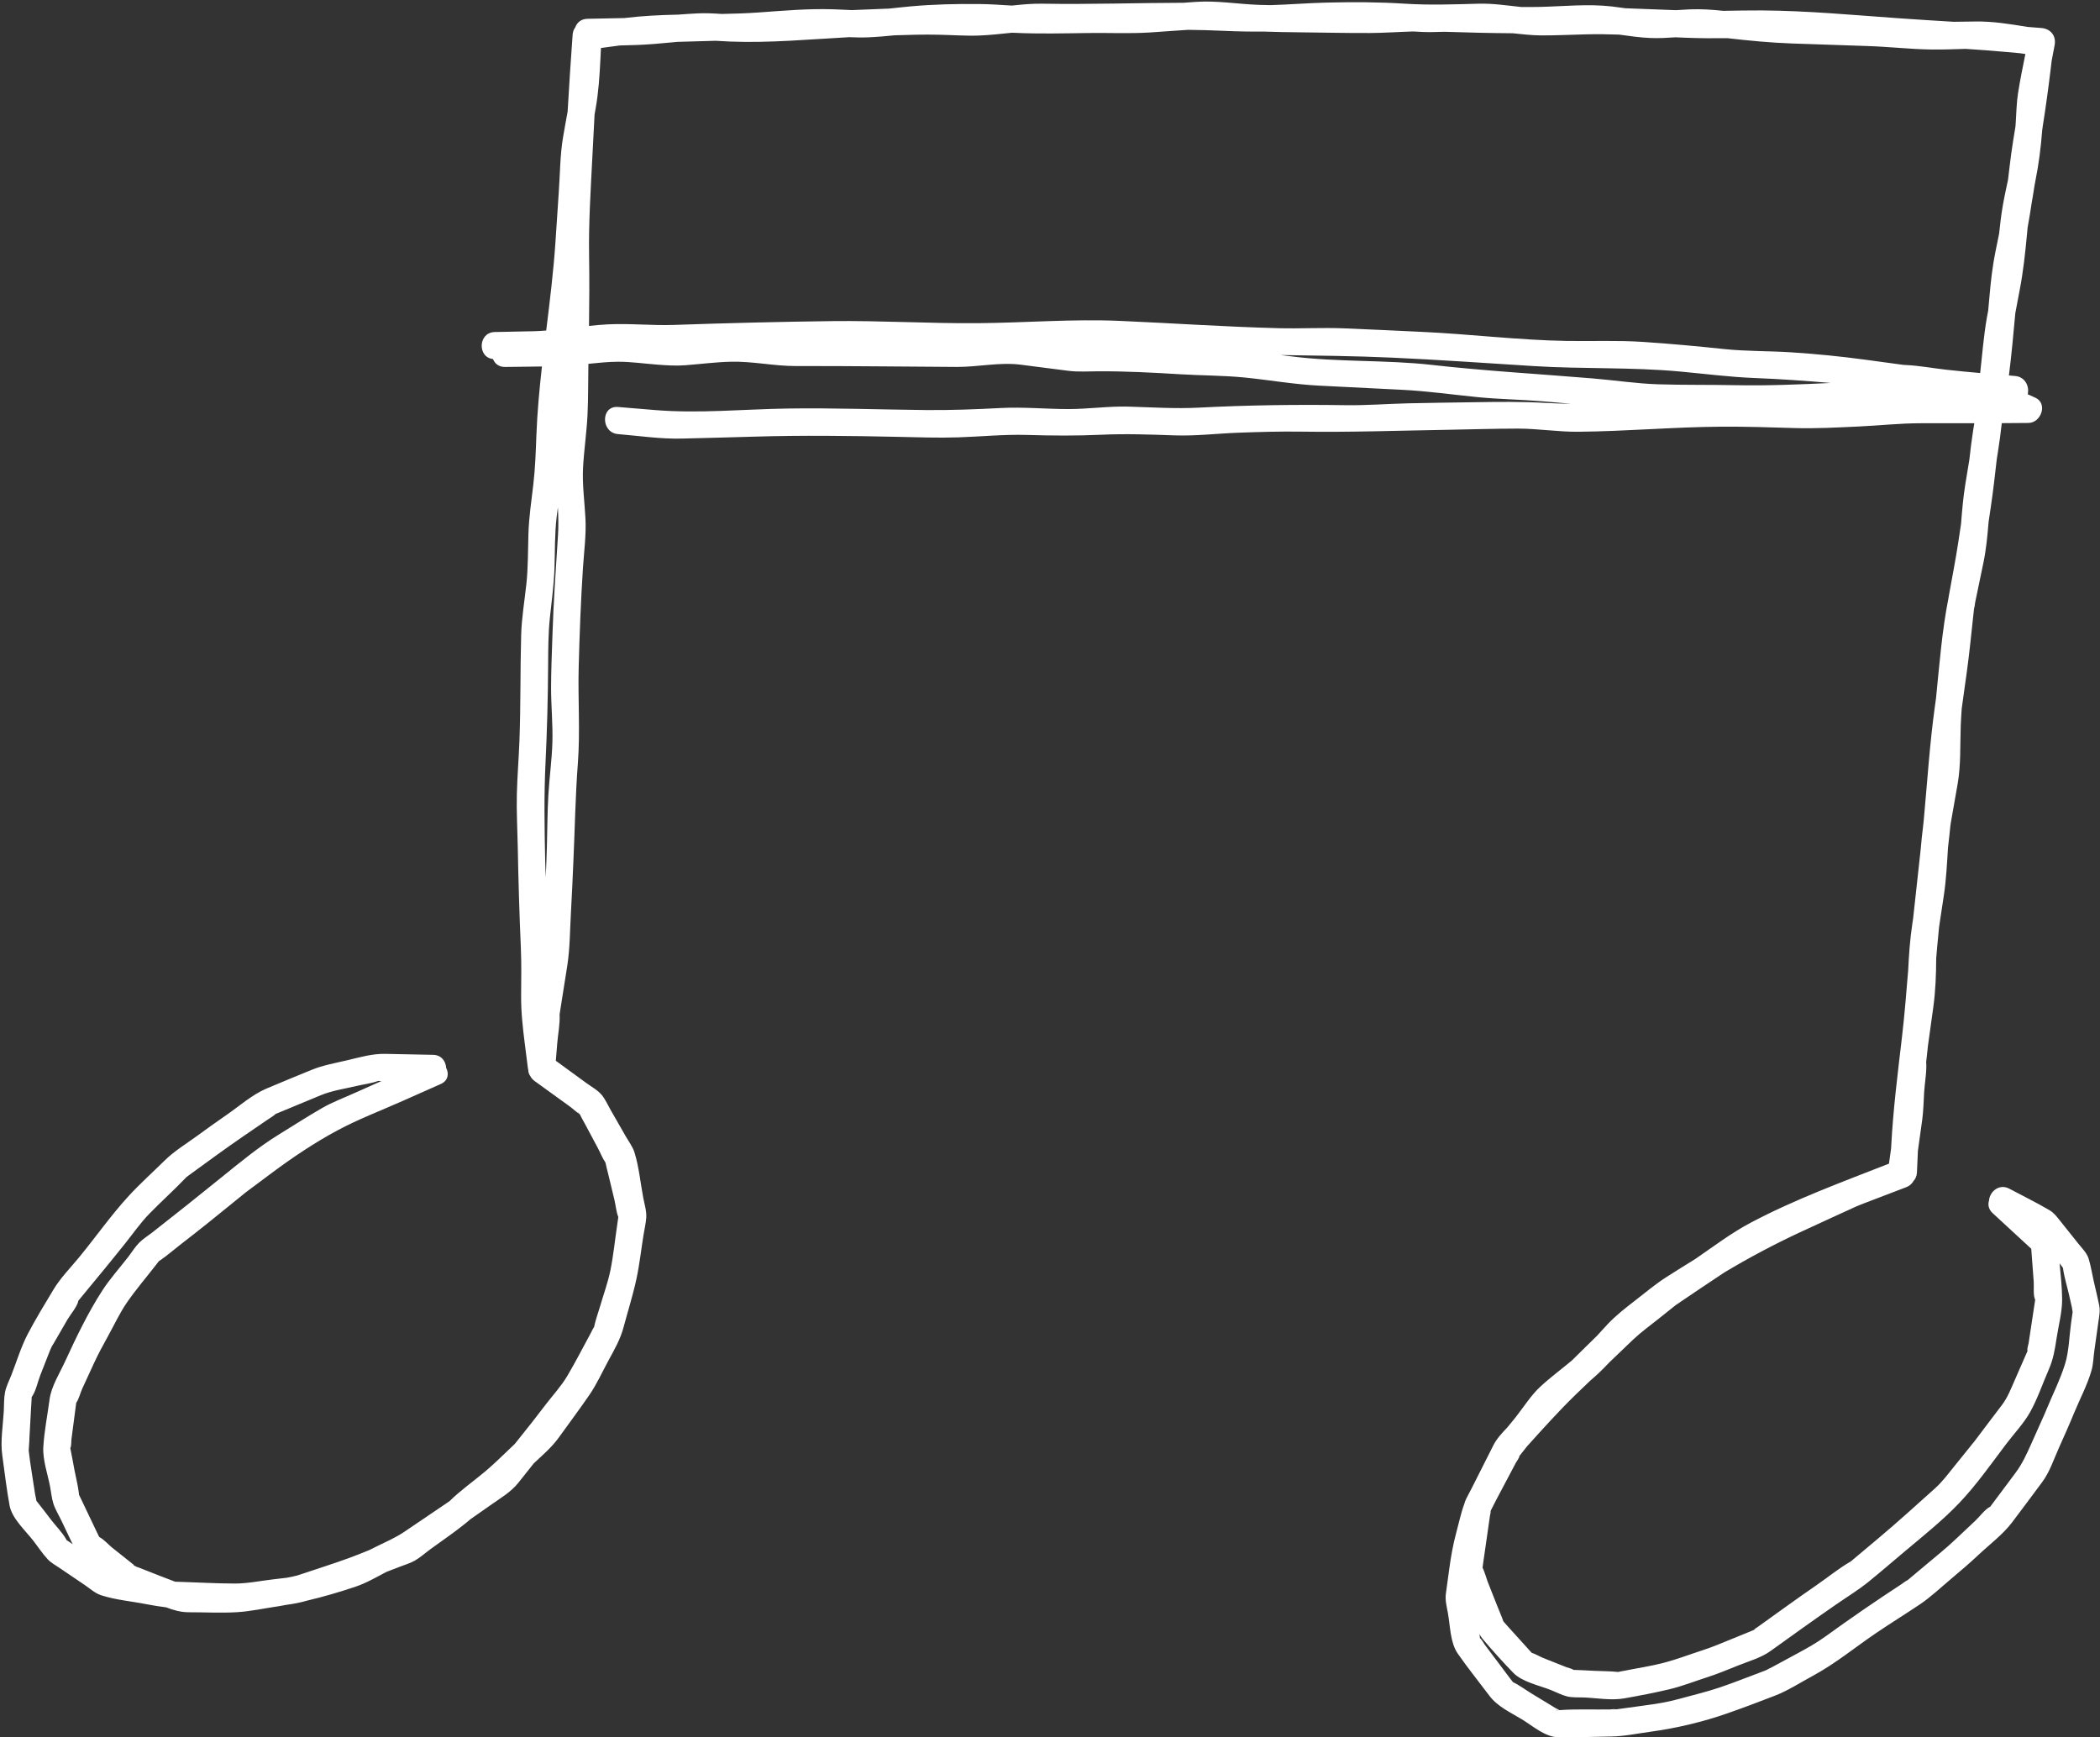 <?xml version="1.0" encoding="UTF-8" standalone="no"?><svg xmlns="http://www.w3.org/2000/svg" xmlns:xlink="http://www.w3.org/1999/xlink" fill="#000000" height="224.3" preserveAspectRatio="xMidYMid meet" version="1" viewBox="-0.2 -0.2 271.1 224.3" width="271.1" zoomAndPan="magnify"><rect x="-0.2" y="-0.2" width="271.1" height="224.3" fill="#333333" stroke="none"/><g id="change1_1"><path d="M270.798,168.32c-0.205-1.032-0.466-2.056-0.699-3.083c-0.221-0.973-0.375-1.995-0.669-2.949 c-0.224-0.728-0.895-1.385-1.366-1.976c-0.79-0.991-1.581-1.981-2.371-2.972c-0.424-0.532-0.748-0.963-1.335-1.31 c-1.676-0.988-3.444-1.844-5.16-2.762c-1.328-0.711-2.553,0.405-2.628,1.54c-0.163,0.525-0.064,1.119,0.474,1.615 c1.66,1.532,3.32,3.064,4.98,4.596c0.106,1.416,0.212,2.833,0.319,4.249c0.047,0.626-0.092,1.731,0.173,2.306 c0.007,0.015,0.011,0.014,0.017,0.024c-0.046,0.293-0.088,0.586-0.133,0.879c-0.164,1.082-0.327,2.164-0.491,3.247 c-0.075,0.498-0.15,0.996-0.226,1.493c-0.031,0.202-0.231,0.77-0.144,0.958c0.004,0.01,0.011,0.008,0.016,0.012 c-0.128,0.288-0.253,0.578-0.38,0.867c-0.434,0.99-0.868,1.98-1.301,2.969 c-0.498,1.137-0.898,2.196-1.643,3.18c-1.181,1.561-2.373,3.115-3.543,4.684c-0.206,0.229-0.39,0.483-0.584,0.722 c-0.68,0.841-1.359,1.683-2.039,2.524c-0.791,0.98-1.52,1.97-2.455,2.811c-2.432,2.188-4.85,4.38-7.356,6.484 c-0.847,0.711-1.695,1.423-2.542,2.134c-0.294,0.247-0.591,0.492-0.883,0.741 c-0.04,0.034-0.061,0.048-0.093,0.073c0.038-0.023,0.061-0.04,0.114-0.07c-0.04,0.022-0.078,0.05-0.117,0.072 c-0.155,0.121-0.213,0.141-0.111,0.069c-1.471,0.864-2.851,1.987-4.25,2.954 c-2.606,1.801-5.171,3.661-7.745,5.508c-0.109,0.079-0.318,0.178-0.434,0.289c0.156-0.123,0.425-0.127-0.116,0.094 c-0.914,0.372-1.826,0.746-2.739,1.119c-1.247,0.509-2.474,1.032-3.755,1.446c-1.652,0.534-3.302,1.172-4.982,1.612 c-1.679,0.44-3.429,0.693-5.129,1.036c-0.254,0.051-0.532,0.088-0.79,0.154 c-0.039-0.006-0.084-0.011-0.15-0.018c-0.932-0.093-1.887-0.086-2.822-0.128 c-0.929-0.042-1.861-0.107-2.792-0.127c-0.111-0.131-0.745-0.285-0.88-0.339c-1.002-0.397-2.003-0.794-3.005-1.191 c-0.412-0.163-0.982-0.507-1.491-0.675c-0.025-0.023-0.057-0.052-0.071-0.069c-0.307-0.339-0.613-0.678-0.92-1.017 c-0.734-0.811-1.468-1.623-2.202-2.434c-0.149-0.165-0.305-0.361-0.469-0.535 c-0.245-0.695-0.549-1.378-0.818-2.06c-0.407-1.032-0.815-2.064-1.223-3.096c-0.056-0.141-0.433-1.392-0.648-1.768 c0.027-0.206,0.052-0.413,0.081-0.617c0.154-1.075,0.309-2.149,0.463-3.223c0.139-0.971,0.279-1.943,0.418-2.914 c0.024-0.167,0.12-0.445,0.097-0.626c0.248-0.466,0.482-0.939,0.721-1.41c0.592-1.119,1.185-2.238,1.777-3.357 c0.253-0.478,0.507-0.957,0.76-1.436c0.089-0.169,0.44-0.612,0.43-0.813c-0-0.007-0.007-0.003-0.015,0.001 c0.248-0.313,0.495-0.628,0.742-0.942c0.088-0.112,0.176-0.224,0.264-0.335c2.058-2.279,4.097-4.554,6.3-6.696 c0.622-0.605,1.255-1.199,1.88-1.801c0.365-0.311,0.724-0.629,1.071-0.955c0.483-0.454,0.948-0.933,1.407-1.418 c1.015-0.969,2.023-1.947,3.042-2.913c1-0.948,2.128-1.763,3.205-2.621c0.754-0.601,1.51-1.2,2.262-1.804 c0.007-0.006,0.009-0.007,0.017-0.012c-0.015,0.009-0.02,0.013-0.037,0.022c0.018-0.01,0.035-0.024,0.053-0.034 c0.172-0.134,0.238-0.166,0.203-0.132c0.14-0.097,0.278-0.198,0.416-0.292c1.882-1.284,3.779-2.542,5.673-3.805 c3.163-1.889,6.322-3.572,9.668-5.137c1.397-0.654,2.799-1.297,4.202-1.938c1.06-0.484,2.12-0.968,3.18-1.452 c0.247-0.113,0.897-0.313,0.089-0.053c0.312-0.1,0.617-0.236,0.923-0.353c1.804-0.69,3.607-1.379,5.41-2.068 c0.442-0.169,0.743-0.459,0.933-0.796c0.248-0.272,0.418-0.632,0.442-1.092c0.049-0.937,0.086-1.877,0.126-2.816 c0.189-1.343,0.382-2.686,0.561-4.031c0.156-1.171,0.175-2.364,0.245-3.542c0.072-1.222,0.359-2.661,0.26-3.908 c0.013-0.11,0.028-0.221,0.041-0.331c0.069-0.595,0.13-1.189,0.195-1.784c0.039-0.28,0.078-0.561,0.117-0.841 c0.192-1.387,0.387-2.774,0.577-4.161c0.276-2.018,0.358-4.163,0.365-6.242c0.043-0.503,0.086-1.004,0.129-1.508 c0.073-0.854,0.16-1.708,0.246-2.562c0.211-1.396,0.426-2.791,0.631-4.187c0.292-1.991,0.391-4.022,0.516-6.038 c0.059-0.512,0.12-1.023,0.176-1.535c0.049-0.438,0.09-0.877,0.136-1.316c0.031-0.197,0.06-0.394,0.094-0.588 c0.279-1.591,0.559-3.182,0.838-4.774c0.431-2.454,0.312-5.035,0.402-7.52c0.027-0.738,0.073-1.477,0.127-2.217 c0.222-1.598,0.444-3.196,0.666-4.794c0.335-2.412,0.565-4.838,0.832-7.258c0.039-0.35,0.083-0.701,0.116-1.052 c0.004-0.021,0.009-0.041,0.014-0.065c-0.035,0.562,0.043-0.066,0.101-0.499c0.025-0.127,0.047-0.237,0.058-0.29 c0.338-1.626,0.676-3.251,1.015-4.877c0.361-1.734,0.521-3.5,0.668-5.266c0.09-0.612,0.18-1.224,0.272-1.836 c0.315-2.097,0.549-4.203,0.789-6.309c0.037-0.227,0.074-0.454,0.111-0.68c0.213-1.305,0.38-2.613,0.53-3.923 c1.149-0.009,2.298-0.017,3.446-0.026c1.621-0.012,2.535-2.512,0.883-3.261c-0.327-0.148-0.654-0.297-0.981-0.445 c0.236-0.979-0.301-2.243-1.618-2.356c-0.27-0.023-0.539-0.046-0.809-0.069c0.339-2.676,0.582-5.369,0.828-8.058 c0.191-0.988,0.37-1.978,0.56-2.964c0.47-2.434,0.722-4.82,0.952-7.291c0.024-0.257,0.048-0.513,0.071-0.77 c0.2-1.104,0.386-2.21,0.547-3.317c0.18-0.911,0.286-1.869,0.459-2.72c0.449-2.21,0.703-4.308,0.878-6.528 c0.024-0.176,0.045-0.355,0.072-0.527c0.386-2.422,0.716-4.836,1.01-7.271c0.049-0.402,0.097-0.804,0.145-1.206 c0.127-0.663,0.252-1.325,0.379-1.988c0.226-1.188-0.495-2.108-1.688-2.215c-0.606-0.054-1.211-0.096-1.817-0.145 c-2.254-0.369-4.523-0.743-6.795-0.697c-0.923,0.018-1.838,0.029-2.751,0.035c-2.392-0.147-4.784-0.293-7.177-0.463 c-5.843-0.415-11.741-0.968-17.6-1.004c-1.655-0.01-3.307,0.028-4.959,0.052 c-1.414-0.148-2.831-0.247-4.275-0.19c-0.609,0.024-1.226,0.065-1.843,0.105 c-2.163-0.075-4.325-0.156-6.487-0.246c-0.595-0.083-1.188-0.166-1.776-0.233 c-3.079-0.351-6.095-0.02-9.19,0.056c-0.831,0.02-1.664,0.021-2.499,0.015 c-1.832-0.193-3.663-0.477-5.496-0.427c-3.205,0.087-6.352,0.202-9.549-0.002 c-3.388-0.217-6.658-0.223-10.055-0.142c-2.429,0.058-4.862,0.26-7.291,0.329 c-0.477-0.009-0.954-0.016-1.43-0.033c-2.757-0.095-5.54-0.588-8.295-0.379 c-0.494,0.037-0.984,0.072-1.476,0.107c-6.077,0.014-12.139,0.226-18.218,0.12 c-1.32-0.023-2.634,0.1-3.948,0.241c-1.425-0.087-2.849-0.186-4.275-0.2c-2.925-0.028-5.891,0.041-8.805,0.305 c-0.918,0.083-1.841,0.191-2.764,0.286c-1.607,0.06-3.214,0.124-4.82,0.195c-0.83-0.033-1.661-0.083-2.483-0.107 c-3.187-0.093-6.305,0.179-9.488,0.408c-1.605,0.116-3.213,0.166-4.822,0.196 c-1.054-0.071-2.108-0.124-3.158-0.072c-0.811,0.04-1.621,0.096-2.429,0.158c-2.313,0.051-4.624,0.154-6.926,0.438 c-0.018,0.002-0.035,0.004-0.053,0.006c-1.592,0.032-3.183,0.063-4.775,0.095 c-0.831,0.017-1.353,0.505-1.571,1.112c-0.182,0.25-0.309,0.556-0.336,0.931 c-0.242,3.311-0.454,6.623-0.646,9.936c-0.202,1.114-0.409,2.227-0.596,3.344 c-0.381,2.279-0.381,4.653-0.54,6.955c-0.15,2.161-0.289,4.323-0.431,6.484 c-0.254,3.84-0.729,7.662-1.198,11.484c-0.478,0.034-0.955,0.077-1.436,0.087c-1.735,0.036-3.47,0.072-5.205,0.108 c-2.168,0.045-2.247,3.29-0.229,3.482c0.224,0.584,0.741,1.038,1.559,1.026c1.587-0.024,3.174-0.029,4.761-0.06 c-0.331,2.955-0.607,5.913-0.718,8.884c-0.08,2.128-0.146,4.222-0.394,6.335 c-0.249,2.124-0.567,4.238-0.634,6.376c-0.068,2.16-0.034,4.345-0.265,6.495 c-0.233,2.163-0.608,4.358-0.67,6.532c-0.13,4.583-0.052,9.166-0.226,13.75 c-0.087,2.29-0.28,4.579-0.334,6.87c-0.052,2.231,0.074,4.478,0.117,6.71 c0.084,4.345,0.206,8.678,0.398,13.019c0.092,2.092,0.051,4.181,0.038,6.275c-0.013,2.115,0.207,4.076,0.473,6.181 c0.132,1.043,0.264,2.087,0.396,3.13c0.009,0.074,0.027,0.145,0.042,0.217c0.013,0.328,0.105,0.604,0.261,0.819 c0.123,0.241,0.303,0.467,0.563,0.655c1.493,1.08,2.987,2.16,4.481,3.24c0.415,0.3,0.88,0.744,1.354,1.047 c0.003,0.006,0.005,0.009,0.008,0.015c0.186,0.387,0.407,0.762,0.61,1.141c0.578,1.082,1.157,2.165,1.735,3.247 c0.31,0.579,0.582,1.283,0.962,1.837c0.011,0.038,0.021,0.061,0.03,0.118c0.075,0.427,0.204,0.851,0.306,1.272 c0.277,1.155,0.555,2.309,0.832,3.464c0.156,0.65,0.228,1.532,0.493,2.185c-0.046,0.295-0.084,0.594-0.127,0.887 c-0.299,1.998-0.495,4.043-0.9,6.023c-0.318,1.556-0.886,3.096-1.328,4.621 c-0.253,0.873-0.591,1.761-0.77,2.653c-0.001,0.003-0.001,0.004-0.001,0.007 c-0.177,0.248-0.309,0.572-0.451,0.831c-1.005,1.834-1.954,3.714-3.022,5.512 c-0.757,1.274-1.807,2.418-2.711,3.59c-0.613,0.795-1.227,1.59-1.84,2.385 c-0.01,0.013-0.023,0.029-0.035,0.044c0.005-0.006,0.007-0.008,0.012-0.014c-0.153,0.182-0.297,0.373-0.445,0.559 c-0.582,0.731-1.164,1.462-1.745,2.193c-0.215,0.205-0.431,0.411-0.646,0.616c-1.05,1.001-2.079,2.013-3.188,2.947 c-1.478,1.245-3.173,2.426-4.559,3.796c-0.177,0.122-0.351,0.249-0.529,0.37c-1.79,1.213-3.582,2.424-5.373,3.636 c-1.113,0.753-2.367,1.281-3.568,1.88c-0.298,0.149-0.596,0.297-0.894,0.446 c-0.886,0.362-1.775,0.718-2.671,1.047c-1.926,0.707-3.893,1.318-5.836,1.976c-0.271,0.092-0.558,0.174-0.834,0.273 c-0.439,0.113-0.878,0.208-1.32,0.285c-0.619,0.074-1.239,0.147-1.858,0.221c-1.6,0.19-3.252,0.531-4.865,0.53 c-2.257-0.002-4.522-0.138-6.779-0.207c-0.306-0.009-0.613-0.022-0.919-0.028c-0.675-0.27-1.365-0.515-2.03-0.777 c-0.981-0.386-1.962-0.773-2.943-1.159c0.076,0.064,0.153,0.136,0.219,0.229c-0.066-0.092-0.173-0.177-0.286-0.256 c-0.433-0.176-0.407-0.235-0.23-0.16c-0.028-0.019-0.057-0.039-0.081-0.058 c-0.922-0.733-1.843-1.466-2.765-2.199c-0.464-0.369-1.103-1.106-1.681-1.384c-0.035-0.066-0.074-0.131-0.1-0.185 c-0.217-0.454-0.433-0.908-0.65-1.362c-0.498-1.042-0.995-2.085-1.492-3.127 c-0.127-0.265-0.248-0.538-0.382-0.8c-0.001-0.04-0.004-0.095-0.013-0.174c-0.107-0.985-0.376-1.978-0.561-2.951 c-0.184-0.971-0.352-1.946-0.553-2.913c0.002-0.001,0.005,0.004,0.007,0.002c0.144-0.163,0.112-0.854,0.141-1.073 c0.15-1.146,0.3-2.292,0.45-3.438c0.057-0.436,0.114-0.872,0.171-1.308c0.338-0.477,0.553-1.339,0.766-1.804 c0.509-1.107,1.019-2.215,1.529-3.322c0.556-1.208,1.18-2.349,1.825-3.514c0.783-1.414,1.483-2.94,2.397-4.273 c1.159-1.69,2.524-3.27,3.777-4.892c0.123-0.16,0.248-0.322,0.373-0.483c0.031-0.015,0.113-0.072,0.283-0.191 c0.844-0.589,1.634-1.276,2.445-1.909c1.161-0.906,2.331-1.802,3.476-2.728c1.623-1.314,3.255-2.619,4.87-3.942 c0.055-0.045,0.075-0.06,0.108-0.087c-0.042,0.031-0.089,0.067-0.14,0.102c0.06-0.042,0.117-0.088,0.175-0.131 c0.078-0.062,0.079-0.062,0.032-0.024c0.176-0.13,0.351-0.262,0.526-0.393c0.916-0.683,1.833-1.367,2.748-2.05 c2.702-2.015,5.546-3.93,8.518-5.528c2.683-1.442,5.598-2.549,8.385-3.788c1.654-0.735,3.308-1.47,4.961-2.204 c0.985-0.438,1.083-1.357,0.7-2.098c-0.047-0.836-0.603-1.649-1.681-1.671 c-2.05-0.042-4.101-0.084-6.151-0.126c-1.707-0.035-3.247,0.428-4.909,0.821 c-1.574,0.372-3.176,0.643-4.672,1.263c-1.943,0.805-3.897,1.588-5.83,2.417 c-1.839,0.789-3.516,2.294-5.162,3.421c-1.282,0.878-2.536,1.79-3.793,2.703 c-1.384,1.006-2.912,1.932-4.134,3.137c-1.542,1.521-3.178,2.986-4.644,4.58c-2.292,2.49-4.272,5.332-6.428,7.95 c-1.108,1.345-2.397,2.651-3.295,4.149c-1.127,1.879-2.291,3.776-3.307,5.716 c-0.874,1.667-1.434,3.556-2.12,5.306c-0.287,0.733-0.689,1.494-0.83,2.27c-0.142,0.78-0.108,1.62-0.151,2.409 c-0.102,1.852-0.455,3.854-0.193,5.697c0.306,2.157,0.546,4.343,0.944,6.485c0.309,1.66,2.058,3.238,3.065,4.537 c0.61,0.786,1.176,1.661,1.854,2.389c0.423,0.454,1.027,0.779,1.538,1.126c1.071,0.726,2.143,1.451,3.214,2.177 c0.662,0.449,1.363,1.09,2.138,1.341c1.867,0.607,3.989,0.788,5.913,1.168c0.825,0.163,1.652,0.289,2.481,0.394 c0.953,0.363,1.877,0.638,2.983,0.636c2.039-0.003,4.116,0.114,6.151-0.008c1.763-0.106,3.548-0.501,5.294-0.755 c0.362-0.053,0.719-0.129,1.078-0.191c0.906-0.121,1.79-0.283,2.684-0.545c2.12-0.496,4.21-1.111,6.289-1.811 c1.371-0.462,2.682-1.227,3.977-1.906c0.562-0.22,1.126-0.423,1.688-0.649c0.634-0.254,1.367-0.459,1.962-0.801 c0.706-0.406,1.357-0.994,2.013-1.474c1.532-1.122,3.124-2.191,4.598-3.39c0.195-0.159,0.381-0.326,0.576-0.485 c0.902-0.629,1.806-1.253,2.703-1.891c1.217-0.866,2.525-1.615,3.458-2.788c0.672-0.844,1.343-1.689,2.015-2.533 c1.129-1.057,2.322-2.071,3.226-3.329c1.317-1.834,2.676-3.644,3.953-5.506c0.952-1.388,1.665-2.977,2.468-4.455 c0.781-1.438,1.524-2.716,1.944-4.293c0.552-2.071,1.211-4.141,1.662-6.237c0.398-1.851,0.606-3.764,0.905-5.634 c0.12-0.752,0.311-1.527,0.36-2.289c0.052-0.811-0.223-1.69-0.377-2.484c-0.373-1.93-0.557-4.037-1.144-5.914 c-0.23-0.736-0.758-1.432-1.136-2.092c-0.645-1.125-1.29-2.25-1.935-3.375c-0.365-0.637-0.683-1.373-1.15-1.944 c-0.509-0.622-1.365-1.088-2.009-1.558c-1.308-0.954-2.615-1.908-3.923-2.862c0.06-0.745,0.12-1.489,0.18-2.234 c0.098-1.207,0.375-2.537,0.305-3.748c0.014-0.096,0.03-0.192,0.045-0.287c0.105-0.668,0.211-1.336,0.316-2.003 c0.214-1.353,0.435-2.705,0.641-4.059c0.347-2.284,0.335-4.647,0.471-6.952c0.128-2.159,0.209-4.321,0.309-6.482 c0.193-4.206,0.254-8.397,0.575-12.597c0.318-4.158,0.001-8.309,0.11-12.476 c0.111-4.244,0.271-8.484,0.545-12.721c0.139-2.146,0.441-4.334,0.326-6.484c-0.116-2.16-0.425-4.4-0.307-6.56 c0.123-2.253,0.46-4.495,0.572-6.748c0.109-2.204,0.074-4.419,0.115-6.626c1.293-0.131,2.596-0.271,3.879-0.272 c1.661-0.001,3.358,0.249,5.014,0.374c1.25,0.094,2.392,0.174,3.636,0.078c1.951-0.151,3.925-0.408,5.881-0.454 c2.787-0.066,5.582,0.566,8.377,0.559c6.936-0.018,13.864,0.079,20.797,0.113c2.702,0.013,5.526-0.635,8.205-0.291 c2.05,0.263,4.101,0.526,6.152,0.789c1.292,0.166,2.614,0.07,3.914,0.065c3.515-0.014,6.967,0.164,10.477,0.38 c2.783,0.171,5.594,0.149,8.367,0.423c3.199,0.316,6.353,0.882,9.565,1.047c3.559,0.183,7.119,0.361,10.679,0.534 c3.296,0.16,6.546,0.622,9.829,0.95c2.776,0.277,5.576,0.308,8.357,0.537c1.248,0.103,2.494,0.216,3.741,0.321 c-1.055-0.015-2.113-0.042-3.187-0.104c-3.194-0.185-6.334-0.147-9.536-0.092c-2.796,0.047-5.593,0.07-8.388,0.14 c-2.67,0.067-5.346,0.279-8.016,0.239c-6.328-0.094-12.616-0.01-18.937,0.317c-3.019,0.157-6.015-0.041-9.037-0.13 c-2.612-0.077-5.23,0.32-7.842,0.315c-2.897-0.006-5.783-0.287-8.678-0.136c-3.229,0.168-6.404,0.293-9.635,0.262 c-5.971-0.058-11.935-0.289-17.908-0.196c-5.701,0.089-11.453,0.665-17.141,0.194 c-1.58-0.131-3.16-0.262-4.74-0.393c-2.245-0.186-2.232,3.315,0,3.5c2.728,0.226,5.498,0.648,8.237,0.579 c3.115-0.078,6.23-0.155,9.345-0.25c6.194-0.189,12.362-0.108,18.556,0.026c2.577,0.056,5.18,0.15,7.756,0.067 c2.978-0.097,5.935-0.402,8.915-0.312c3.22,0.097,6.347,0.121,9.562-0.026c3.174-0.146,6.29-0.032,9.468,0.081 c2.74,0.098,5.49-0.243,8.228-0.343c2.712-0.099,5.443-0.179,8.157-0.139c6.343,0.095,12.66-0.137,19.002-0.242 c2.974-0.05,5.95-0.149,8.924-0.151c2.606-0.001,5.211,0.431,7.816,0.408c6.161-0.055,12.307-0.615,18.471-0.655 c3.132-0.02,6.25,0.077,9.381,0.176c2.763,0.087,5.553-0.072,8.313-0.198c2.689-0.123,5.381-0.427,8.073-0.422 c2.296,0.004,4.593,0.001,6.889-0.005c-0.051,0.313-0.104,0.625-0.153,0.937c-0.196,1.25-0.349,2.51-0.489,3.771 c-0.172,1.052-0.344,2.104-0.517,3.155c-0.278,1.702-0.421,3.43-0.559,5.155 c-0.114,0.763-0.228,1.525-0.343,2.288c-0.353,2.333-0.815,4.653-1.228,6.976c-0.014,0.077-0.022,0.155-0.036,0.232 c-0.847,4.24-1.179,8.647-1.615,12.96c-0.05,0.36-0.1,0.72-0.15,1.08 c-0.669,4.814-0.977,9.696-1.424,14.536c-0.031,0.33-0.071,0.66-0.103,0.99 c-0.127,0.967-0.221,1.935-0.303,2.905c-0.318,2.988-0.651,5.974-0.981,8.96c-0.033,0.218-0.066,0.435-0.098,0.653 c-0.304,2.019-0.442,3.992-0.538,6.01c-0.239,2.885-0.465,5.771-0.803,8.65 c-0.549,4.681-1.14,9.339-1.387,14.047c-0.005,0.105-0.011,0.21-0.016,0.315 c-0.092,0.658-0.183,1.316-0.275,1.974c-6.005,2.353-12.15,4.606-17.849,7.622 c-2.486,1.315-4.816,3.078-7.144,4.68c-1.251,0.775-2.502,1.549-3.746,2.346 c-1.404,0.899-2.687,1.981-4.003,3.002c-1.282,0.995-2.474,1.91-3.584,3.084c-0.462,0.489-0.917,0.993-1.374,1.496 c-1.073,1.036-2.122,2.099-3.182,3.13c-0.014,0.013-0.027,0.027-0.041,0.041 c-1.357,1.14-2.794,2.194-4.092,3.397c-1.215,1.127-2.167,2.66-3.192,3.96 c-0.347,0.44-0.717,0.879-1.083,1.323c-0.673,0.7-1.346,1.423-1.774,2.269c-0.953,1.889-1.907,3.777-2.861,5.665 c-0.116,0.219-0.232,0.439-0.348,0.658c-0.006,0.011-0.009,0.022-0.015,0.033c-0.195,0.356-0.393,0.725-0.496,1.096 c-0.004,0.013-0.005,0.028-0.009,0.041c-0.457,1.221-0.721,2.518-1.063,3.778 c-0.445,1.638-0.703,3.176-0.932,4.862c-0.138,1.012-0.277,2.023-0.414,3.035c-0.114,0.84,0.106,1.649,0.258,2.478 c0.301,1.645,0.294,3.838,1.266,5.242c1.29,1.863,2.73,3.639,4.09,5.452c1.059,1.412,2.7,2.141,4.194,3.048 c1.394,0.847,3.013,2.297,4.707,2.318c2.265,0.027,4.538-0.065,6.803-0.098c1.694-0.024,3.402-0.384,5.077-0.614 c3.385-0.463,6.723-1.254,9.959-2.38c2.037-0.708,4.06-1.484,6.074-2.257c1.722-0.661,3.33-1.71,4.949-2.585 c2.939-1.59,5.461-3.691,8.225-5.561c1.832-1.239,3.714-2.404,5.552-3.635c1.449-0.97,2.74-2.208,4.074-3.326 c1.195-1.002,2.364-1.996,3.498-3.064c1.434-1.349,3.155-2.633,4.351-4.201c1.312-1.72,2.591-3.466,3.886-5.199 c0.98-1.311,1.505-2.938,2.17-4.426c0.66-1.477,1.322-2.949,1.934-4.446c0.75-1.834,1.765-3.715,2.298-5.624 c0.211-0.757,0.228-1.629,0.337-2.405c0.178-1.266,0.355-2.531,0.533-3.796 C270.796,169.75,270.943,169.05,270.798,168.32z M192.204,194.916c-0.004,0.021-0.002,0.05-0.008,0.068 C192.135,195.109,192.066,195.181,192.204,194.916z M192.201,194.974c0.002-0.021,0.006-0.044,0.006-0.065 c0.006-0.012,0.009-0.018,0.016-0.031c0.008-0.016,0.016-0.032,0.024-0.048 C192.242,194.874,192.224,194.926,192.201,194.974z M144.367,41.228c-6.13-0.265-12.218,0.248-18.342,0.296 c-6.293,0.05-12.569-0.346-18.864-0.267c-6.779,0.086-13.56,0.256-20.336,0.49 c-2.877,0.1-5.773-0.218-8.643-0.068c-0.784,0.041-1.565,0.114-2.344,0.2c0.041-3.006,0.06-6.009,0.011-9.028 c-0.07-4.333,0.215-8.689,0.434-13.015c0.089-1.751,0.179-3.501,0.273-5.251c0.044-0.246,0.088-0.491,0.131-0.737 c0.383-2.151,0.514-4.223,0.623-6.409c0.024-0.482,0.048-0.964,0.072-1.446c0.815-0.111,1.63-0.221,2.446-0.324 c1.454-0.026,2.908-0.074,4.356-0.189c1.019-0.081,2.042-0.185,3.066-0.276c1.641-0.05,3.282-0.097,4.924-0.138 c0.634,0.033,1.268,0.074,1.897,0.099c5.108,0.198,10.239-0.287,15.356-0.566c0.812,0.035,1.623,0.055,2.433,0.022 c1.15-0.047,2.296-0.153,3.441-0.264c1.877-0.066,3.753-0.112,5.631-0.075c1.748,0.035,3.525,0.169,5.273,0.106 c1.405-0.051,2.817-0.223,4.22-0.36c0.125,0.006,0.247,0.004,0.372,0.01c3.172,0.152,6.326,0.067,9.502,0.024 c2.629-0.036,5.282,0.092,7.905-0.067c1.671-0.101,3.316-0.251,4.962-0.343c1.53,0.019,3.06,0.055,4.59,0.127 c1.778,0.084,3.517,0.111,5.257,0.099c1.532,0.048,3.065,0.083,4.611,0.095c3.013,0.025,6.028,0.107,9.041,0.089 c1.855-0.011,3.714-0.146,5.572-0.2c0.885,0.058,1.77,0.099,2.656,0.075c0.467-0.013,0.927-0.023,1.39-0.034 c2.937,0.097,5.866,0.17,8.794,0.19c1.214,0.117,2.441,0.273,3.656,0.278c1.946,0.007,3.899-0.092,5.845-0.138 c1.407-0.033,2.815-0.014,4.223,0.033c1.368,0.185,2.735,0.39,4.117,0.442c1.061,0.041,2.123-0.02,3.185-0.092 c1.824,0.084,3.649,0.143,5.473,0.115c0.42-0.006,0.837,0.004,1.256,0.001c2.757,0.314,5.478,0.579,8.268,0.68 c3.281,0.118,6.564,0.226,9.845,0.334c2.709,0.089,5.416,0.404,8.125,0.445c1.492,0.023,2.991-0.037,4.487-0.081 c1.643,0.107,3.285,0.226,4.922,0.373c0.691,0.062,1.383,0.124,2.075,0.186c0.238,0.034,0.476,0.069,0.714,0.103 c-0.34,1.687-0.685,3.376-0.952,5.073c-0.195,1.243-0.206,2.528-0.294,3.781 c-0.012,0.169-0.023,0.338-0.035,0.507c-0.188,1.165-0.389,2.33-0.545,3.5c-0.149,1.123-0.28,2.252-0.415,3.379 c-0.237,1.125-0.49,2.251-0.682,3.383c-0.196,1.155-0.347,2.352-0.465,3.555c-0.001,0.005-0.002,0.01-0.003,0.015 c-0.242,1.24-0.523,2.48-0.728,3.727c-0.335,2.043-0.495,4.132-0.681,6.204c-0.06,0.318-0.124,0.636-0.179,0.955 c-0.403,2.345-0.592,4.742-0.856,7.109c-1.488-0.13-2.974-0.27-4.457-0.437 c-1.684-0.19-3.42-0.519-5.121-0.597c-0.026,0.004-0.166,0-0.35-0.022 c-0.007-0-0.014-0.001-0.021-0.001c0.005,0,0.008,0,0.013,0c-0.017-0.002-0.032-0.003-0.049-0.006 c-0.449-0.061-0.898-0.122-1.347-0.183c-1.147-0.156-2.293-0.311-3.439-0.467c-3.19-0.433-6.407-0.755-9.62-0.961 c-2.88-0.185-5.774-0.119-8.646-0.421c-3.515-0.37-7.008-0.694-10.534-0.926 c-3.266-0.215-6.507-0.067-9.779-0.121c-6.276-0.104-12.554-0.893-18.826-1.177 c-3.348-0.152-6.696-0.326-10.045-0.454c-2.759-0.105-5.526,0.056-8.287-0.014 C158.06,42.001,151.224,41.524,144.367,41.228z M74.613,143.59C74.382,143.36,74.411,143.204,74.613,143.59 L74.613,143.59z M74.857,143.772c0.001,0.002,0.003,0.004,0.004,0.007c-0.026-0.015-0.051-0.03-0.074-0.046 C74.81,143.747,74.834,143.76,74.857,143.772z M77.96,149.887C77.872,149.724,77.907,149.702,77.96,149.887 L77.96,149.887z M23.748,151.85c-0.02,0.015-0.04,0.029-0.057,0.039 C23.711,151.877,23.729,151.862,23.748,151.85z M4.36,193.388c-0.007-0.009-0.014-0.018-0.021-0.027 C3.893,192.823,4.173,193.098,4.36,193.388z M6.427,196.053c-0.644-0.83-1.27-1.68-1.933-2.495 c-0.009-0.236-0.124-0.604-0.146-0.755c-0.279-1.915-0.63-3.836-0.848-5.76c0.015,0.055,0.012-0.188,0.032-0.401 c0.048-0.504,0.056-1.016,0.084-1.522c0.07-1.256,0.139-2.512,0.208-3.768c0.022-0.398,0.06-0.8,0.066-1.199 c0.007-0.008,0.01-0.006,0.017-0.016c0.528-0.722,0.761-1.941,1.086-2.771c0.426-1.087,0.852-2.173,1.278-3.26 c0.042-0.108,0.214-0.446,0.231-0.503c0.089-0.141,0.187-0.298,0.218-0.352c0.598-1.034,1.197-2.068,1.795-3.102 c0.378-0.654,1.274-1.67,1.401-2.422c0-0.002-0.002,0-0.002-0.001c0.297-0.353,0.587-0.712,0.88-1.068 c0.801-0.973,1.603-1.946,2.405-2.919c0.928-1.127,1.843-2.263,2.755-3.403c1.026-1.282,1.987-2.67,3.133-3.846 c1.515-1.555,3.141-3.004,4.639-4.575c0.069-0.072,0.111-0.116,0.141-0.149c0.232-0.16,0.457-0.338,0.682-0.501 c0.999-0.726,1.998-1.452,2.998-2.178c1.179-0.857,2.361-1.698,3.564-2.522c1.04-0.712,2.079-1.423,3.119-2.135 c0.33-0.226,0.69-0.434,1.001-0.685c0.074-0.059,0.116-0.098,0.142-0.126c1.947-0.803,3.892-1.613,5.837-2.42 c1.457-0.604,3.084-0.834,4.614-1.196c0.905-0.214,1.936-0.332,2.813-0.658c0.001,0,0.001,0,0.001,0 c0.128,0.02,0.265,0.017,0.4,0.021c-1.102,0.492-2.206,0.979-3.305,1.476c-1.455,0.659-3,1.23-4.384,2.028 c-1.872,1.079-3.693,2.259-5.535,3.39c-2.578,1.583-5.012,3.589-7.366,5.494c-2.993,2.423-5.997,4.823-9.032,7.193 c-0.532,0.416-1.168,0.803-1.644,1.284c-0.527,0.531-0.955,1.237-1.41,1.826 c-1.108,1.435-2.368,2.832-3.353,4.354c-1.863,2.878-3.381,6.058-4.813,9.169c-0.709,1.54-1.777,3.209-2.001,4.906 c-0.267,2.026-0.684,4.088-0.803,6.128c-0.096,1.649,0.573,3.527,0.879,5.139c0.131,0.687,0.196,1.432,0.399,2.102 c0.234,0.772,0.705,1.524,1.049,2.247c0.487,1.02,0.974,2.041,1.461,3.061c-0.259-0.178-0.517-0.364-0.783-0.53 c-0.011-0.027-0.02-0.051-0.045-0.095C7.851,197.657,7.048,196.854,6.427,196.053z M71.837,68.847 c-0.281,4.339-0.586,8.682-0.722,13.029c-0.07,2.247-0.175,4.504-0.174,6.752 c0.001,2.323,0.237,4.659,0.171,6.981c-0.065,2.286-0.391,4.569-0.523,6.853 c-0.129,2.228-0.129,4.469-0.19,6.699c-0.036,1.308-0.09,2.615-0.15,3.922 c-0.026-0.724-0.054-1.449-0.069-2.173c-0.088-4.222-0.162-8.402,0.043-12.62 c0.202-4.16,0.31-8.324,0.336-12.489c0.014-2.137,0.011-4.217,0.239-6.338c0.229-2.127,0.517-4.245,0.585-6.383 c0.068-2.158,0.021-4.348,0.273-6.494c0.051-0.43,0.107-0.861,0.164-1.292 C71.882,66.477,71.914,67.66,71.837,68.847z M184.661,46.913c-5.986-0.675-12.07-0.339-18.047-1.092 c-0.51-0.064-1.016-0.123-1.522-0.184c4.796,0.069,9.589,0.118,14.386,0.334 c6.111,0.276,12.201,0.709,18.305,1.091c6.292,0.393,12.566,0.123,18.856,0.699 c3.253,0.298,6.469,0.721,9.734,0.846c3.272,0.125,6.502,0.357,9.76,0.636c-4.062,0.193-8.123,0.369-12.198,0.287 c-3.35-0.068-6.707-0.01-10.055-0.115c-2.819-0.088-5.644-0.524-8.456-0.758 C198.496,48.08,191.569,47.693,184.661,46.913z M190.895,211.455c0.012,0.033,0.019,0.066,0.012,0.099 C190.913,211.525,190.903,211.489,190.895,211.455z M201.026,220.591c-0.018,0.001-0.036,0.001-0.054,0.003 C200.412,220.639,200.695,220.524,201.026,220.591z M201.278,220.683c0.056,0.035,0.107,0.078,0.148,0.134 C201.392,220.771,201.338,220.726,201.278,220.683z M266.384,175.913c-0.638,2.044-1.649,4.034-2.46,6.017 c-0.025,0.061-0.131,0.311-0.188,0.448c-0.075,0.167-0.171,0.382-0.2,0.446c-0.491,1.097-0.981,2.194-1.472,3.291 c-0.642,1.435-1.179,2.645-2.112,3.893c-0.761,1.018-1.522,2.036-2.283,3.054c-0.281,0.376-0.561,0.751-0.842,1.127 c-0.033,0.044-0.065,0.088-0.098,0.132c-0.001,0,0-0.001-0.001-0.001c-0.681,0.331-1.364,1.284-1.912,1.8 c-0.894,0.841-1.788,1.682-2.681,2.522c-1.118,1.052-2.315,2.013-3.491,2.999 c-0.836,0.701-1.679,1.394-2.508,2.103c-0.013,0.011-0.019,0.016-0.031,0.026c0.016-0.01,0.031-0.019,0.043-0.024 c-0.017,0.007-0.033,0.022-0.05,0.03c-0.296,0.251-0.146,0.099-0.019,0.011c-0.286,0.137-0.566,0.375-0.824,0.544 c-3.306,2.164-6.526,4.37-9.723,6.69c-1.221,0.886-2.447,1.569-3.78,2.289c-1.066,0.577-2.133,1.153-3.199,1.73 c-0.23,0.124-0.526,0.232-0.731,0.396c0.043-0.034,0.061-0.043,0.093-0.066c-0.064,0.033-0.138,0.069-0.245,0.108 c-1.967,0.731-3.92,1.524-5.908,2.195c-1.708,0.576-3.488,0.985-5.225,1.47 c-1.505,0.42-2.938,0.636-4.492,0.848c-1.165,0.159-2.33,0.319-3.495,0.478 c-0.149,0.02-0.298,0.041-0.447,0.061c-0.345,0.047,0.272-0.059,0.316-0.043 c-0.205-0.071-0.582,0.008-0.792,0.011c-2.154,0.031-4.358-0.071-6.508,0.088 c-0.181-0.101-0.385-0.19-0.506-0.264c-1.036-0.63-2.071-1.259-3.107-1.889 c-0.777-0.472-1.565-1.074-2.393-1.466c-0.153-0.203-0.315-0.401-0.462-0.598 c-0.739-0.985-1.478-1.97-2.217-2.955c-0.322-0.429-0.643-0.857-0.965-1.286c-0.135-0.179-0.391-0.68-0.608-0.837 c-0.001-0.007-0.005-0.015-0.005-0.021c-0.014-0.167-0.049-0.335-0.08-0.503c0.139,0.234,0.285,0.457,0.452,0.654 c1.26,1.486,2.588,2.969,3.947,4.364c1.131,1.161,3.369,1.622,4.837,2.204c0.668,0.265,1.364,0.638,2.061,0.817 c0.695,0.179,1.515,0.112,2.224,0.144c1.674,0.076,3.538,0.41,5.197,0.115c1.948-0.346,3.923-0.721,5.848-1.181 c1.617-0.387,3.202-1.013,4.783-1.524c1.377-0.445,2.69-0.979,4.031-1.526c1.37-0.56,2.97-0.99,4.181-1.86 c2.819-2.024,5.633-4.051,8.488-6.024c1.411-0.975,2.905-1.886,4.237-2.968c1.562-1.268,3.083-2.588,4.624-3.881 c2.39-2.006,4.921-4.024,7.067-6.282c2.207-2.321,4.117-5.055,6.052-7.613c1.005-1.328,2.267-2.651,3.078-4.105 c0.952-1.707,1.605-3.661,2.389-5.452c0.604-1.378,0.803-2.611,1.029-4.111c0.244-1.615,0.721-3.357,0.711-4.996 c-0.01-1.535-0.179-3.09-0.328-4.633c0.01,0.013,0.021,0.026,0.031,0.039c0.128,0.161,0.256,0.342,0.389,0.516 c0.008,0.026,0.021,0.057,0.023,0.079c0.148,1.118,0.51,2.248,0.759,3.347c0.128,0.565,0.256,1.129,0.384,1.694 c0.033,0.145,0.05,0.397,0.098,0.601c-0.07,0.499-0.14,0.999-0.21,1.499 C266.922,172.375,266.893,174.283,266.384,175.913z" fill="#ffffff"/></g></svg>